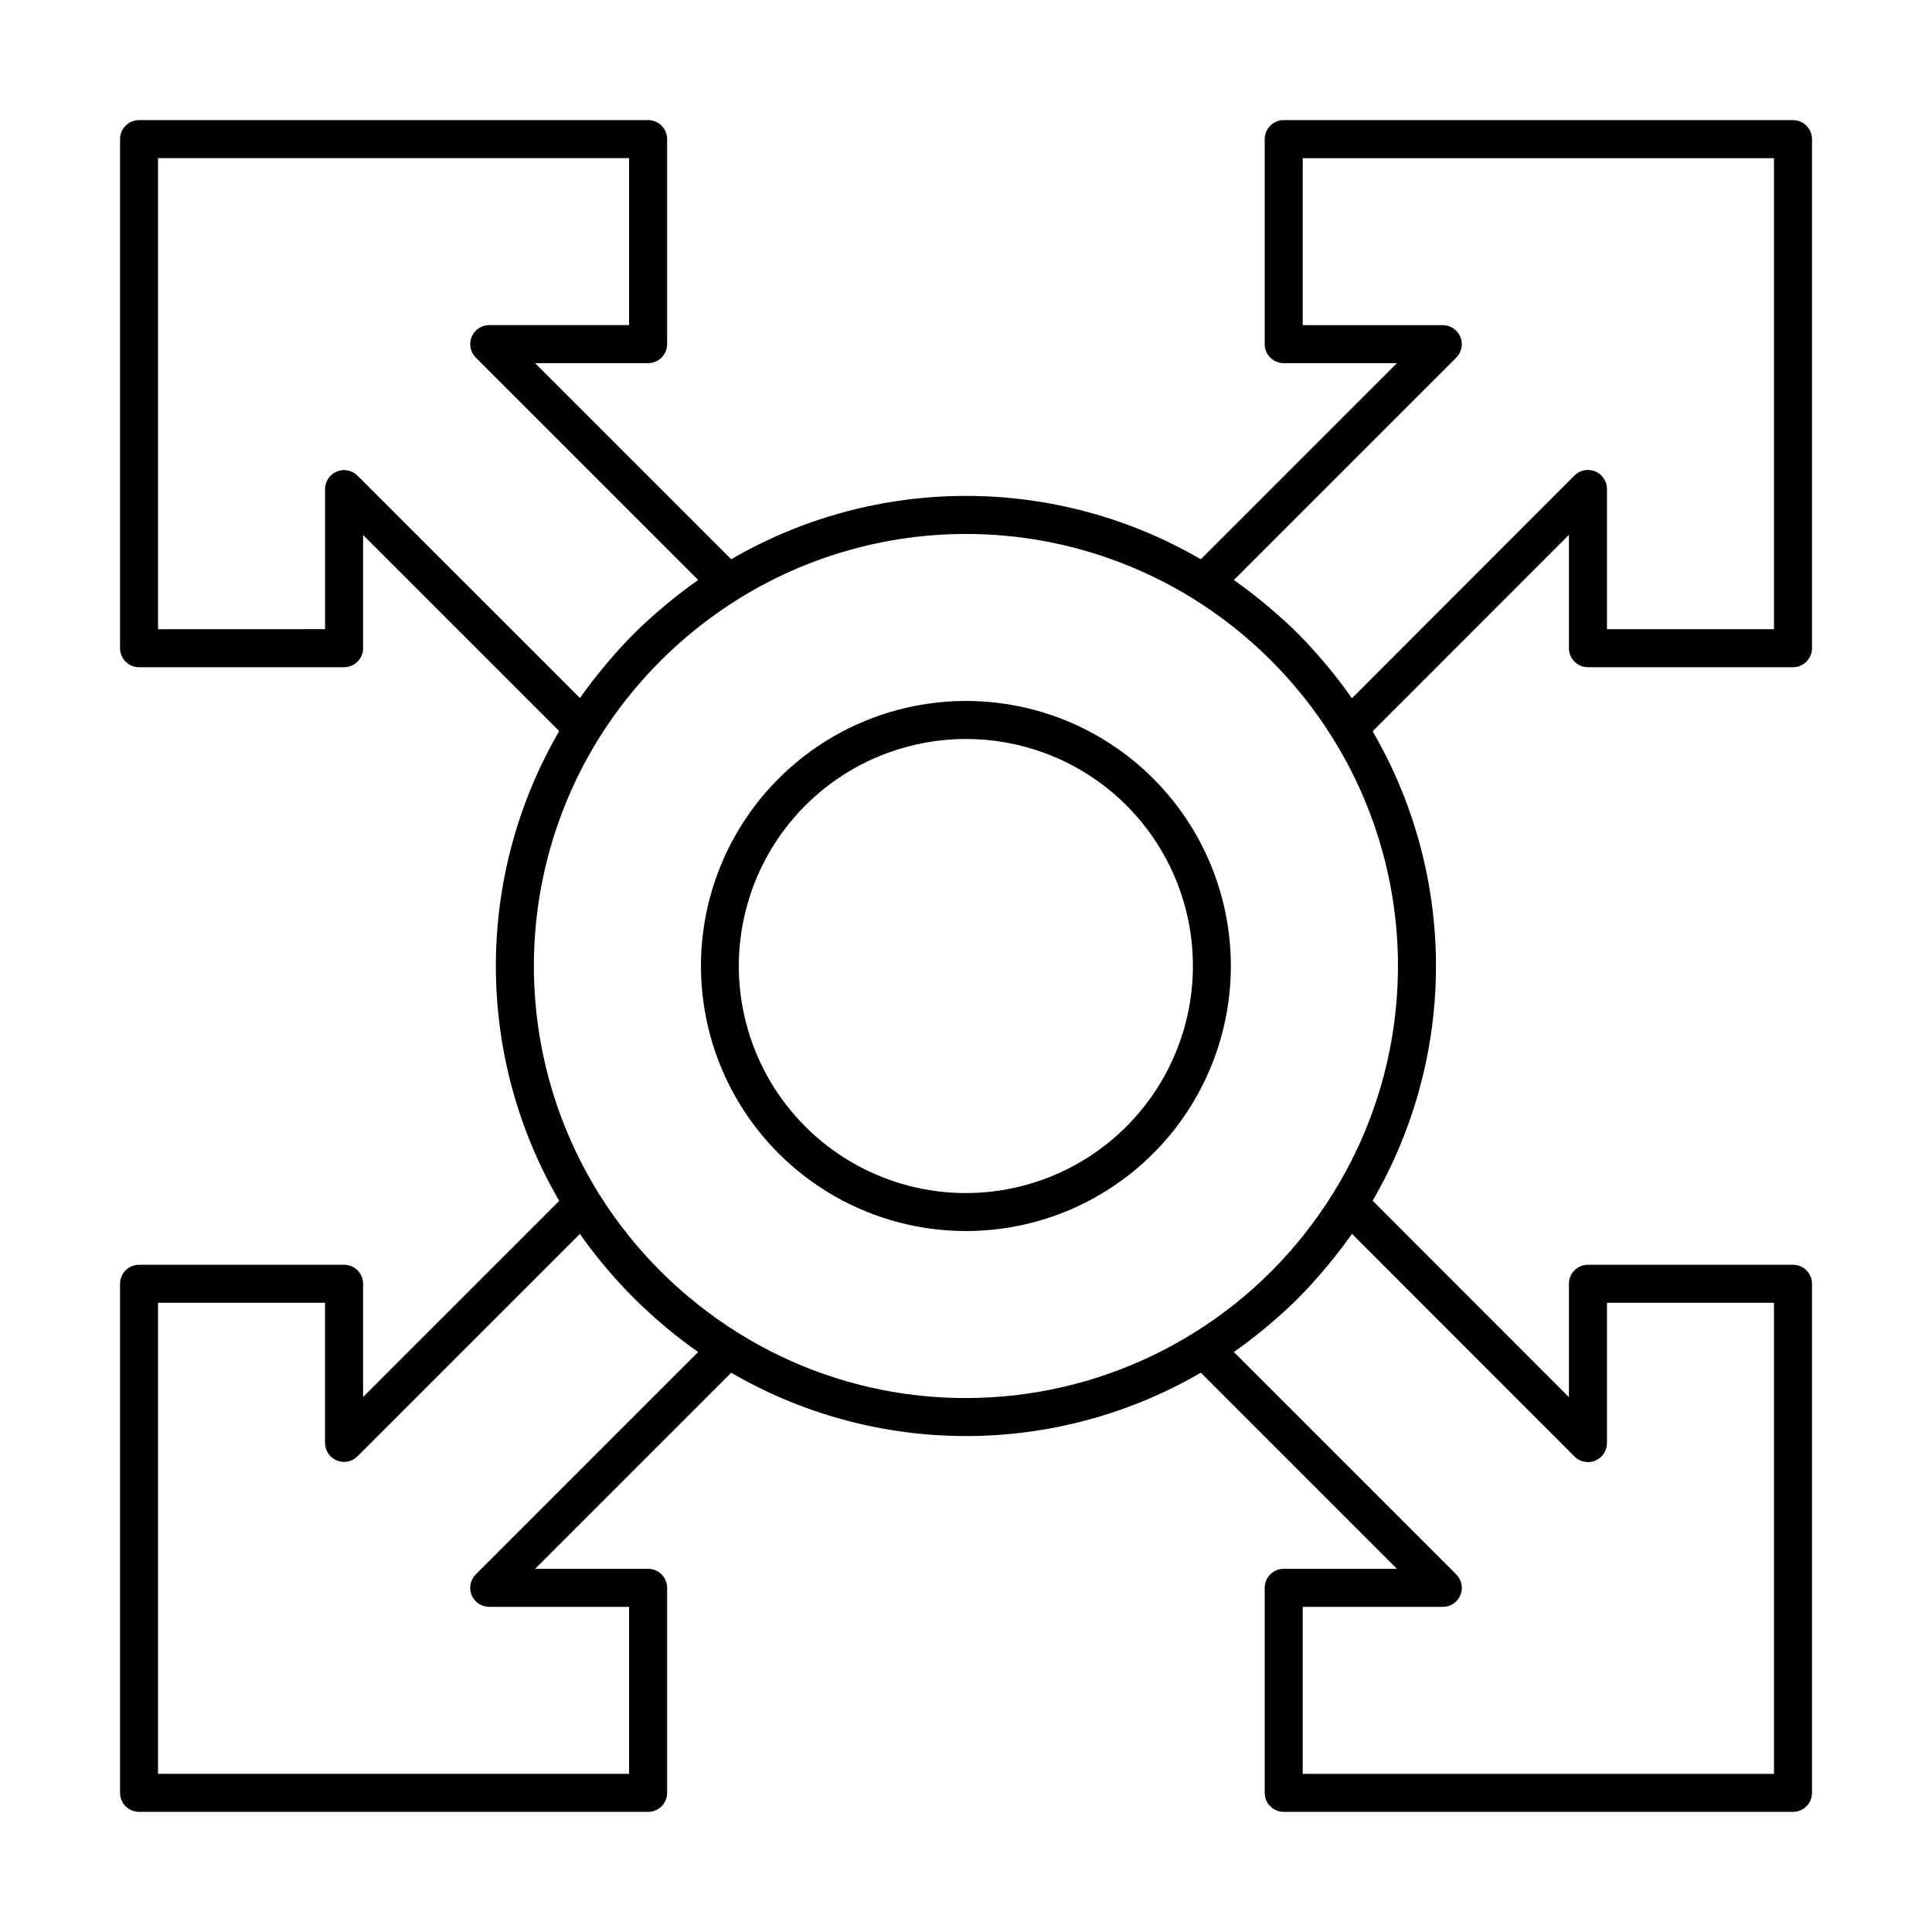 <?xml version="1.0" encoding="UTF-8"?>
<!-- Uploaded to: ICON Repo, www.svgrepo.com, Generator: ICON Repo Mixer Tools -->
<svg fill="#000000" width="800px" height="800px" version="1.1" viewBox="144 144 512 512" xmlns="http://www.w3.org/2000/svg">
 <g>
  <path d="m424.46 334.16c-23.523-8.742-49.922-4.266-69.25 11.734-19.328 16-28.656 41.098-24.461 65.84 4.191 24.738 21.266 45.363 44.785 54.105 15.777 5.859 33.133 5.863 48.91 0.004 18.016-6.707 32.496-20.5 40.066-38.168 7.57-17.672 7.574-37.668 0.008-55.34-7.57-17.668-22.047-31.465-40.059-38.176zm31.91 86.75c-7.121 19.223-23.539 33.496-43.566 37.875-20.027 4.379-40.906-1.746-55.398-16.246-14.492-14.496-20.605-35.379-16.215-55.406 4.387-20.023 18.668-36.438 37.898-43.547 13.496-5 28.336-5 41.832 0.004 14.957 5.551 27.094 16.816 33.742 31.316 6.648 14.5 7.262 31.047 1.707 46.004z"/>
  <path d="m619.16 175.83h-134.96c-1.34 0-2.621 0.531-3.566 1.477-0.945 0.945-1.473 2.227-1.473 3.562v54.332c0 1.336 0.527 2.617 1.473 3.562s2.227 1.477 3.566 1.477h30l-51.973 51.973c-18.895-10.996-40.363-16.789-62.223-16.793-21.859 0-43.328 5.793-62.223 16.789l-51.969-51.969h29.949c1.336 0 2.617-0.531 3.562-1.477 0.945-0.945 1.477-2.227 1.477-3.562v-54.332c0-1.336-0.531-2.617-1.477-3.562-0.945-0.945-2.227-1.477-3.562-1.477h-134.91c-1.336 0-2.617 0.531-3.562 1.477-0.945 0.945-1.477 2.227-1.473 3.562v134.91c-0.004 1.336 0.527 2.621 1.473 3.566 0.945 0.941 2.227 1.473 3.562 1.473h54.34c1.336 0 2.617-0.531 3.562-1.473 0.945-0.945 1.477-2.231 1.473-3.566v-30l51.969 51.973c-10.992 18.902-16.785 40.379-16.785 62.246s5.793 43.348 16.785 62.25l-51.969 51.965v-30c0.004-1.336-0.527-2.617-1.473-3.562-0.945-0.945-2.227-1.477-3.562-1.477h-54.34c-1.336 0-2.617 0.531-3.562 1.477-0.945 0.945-1.477 2.227-1.473 3.562v134.91c-0.004 1.336 0.527 2.621 1.473 3.566 0.945 0.941 2.227 1.473 3.562 1.473h134.91c1.336 0 2.617-0.531 3.562-1.473 0.945-0.945 1.477-2.231 1.477-3.566v-54.332c0-1.336-0.531-2.617-1.477-3.562-0.945-0.945-2.227-1.477-3.562-1.473h-29.949l51.965-51.969c18.895 10.996 40.367 16.785 62.227 16.785 21.859-0.004 43.328-5.797 62.223-16.793l51.973 51.977h-30c-1.34-0.004-2.621 0.527-3.566 1.473-0.945 0.945-1.473 2.227-1.473 3.562v54.332c0 1.336 0.527 2.621 1.473 3.566 0.945 0.941 2.227 1.473 3.566 1.473h134.96c1.336 0 2.617-0.531 3.562-1.473 0.945-0.945 1.477-2.231 1.477-3.566v-134.91c0-1.336-0.531-2.617-1.477-3.562-0.945-0.945-2.227-1.477-3.562-1.477h-54.336c-1.336 0-2.621 0.531-3.566 1.477-0.941 0.945-1.473 2.227-1.473 3.562v30.047l-52.023-52.066c10.992-18.883 16.785-40.344 16.785-62.195s-5.789-43.312-16.785-62.199l52.023-52.066v30.047c0 1.336 0.531 2.621 1.473 3.566 0.945 0.941 2.231 1.473 3.566 1.473h54.336c1.336 0 2.617-0.531 3.562-1.473 0.945-0.945 1.477-2.231 1.477-3.566v-134.91c0-1.336-0.531-2.617-1.477-3.562-0.945-0.945-2.227-1.477-3.562-1.477zm-380.42 94.223c-1.438-1.441-3.606-1.871-5.488-1.09-1.883 0.777-3.109 2.617-3.109 4.652v37.125l-44.262 0.004v-124.84h124.84v44.254h-37.074 0.004c-2.039 0-3.875 1.227-4.656 3.109-0.781 1.883-0.348 4.051 1.094 5.492l58.93 58.93c-0.094 0.066-0.18 0.145-0.273 0.211-2.648 1.852-5.207 3.832-7.703 5.883-0.609 0.5-1.211 1.012-1.809 1.523-2.477 2.113-4.902 4.289-7.207 6.59l-0.117 0.117c-2.32 2.32-4.516 4.758-6.644 7.246-0.488 0.574-0.977 1.145-1.457 1.727-2.078 2.519-4.078 5.102-5.949 7.769-0.055 0.078-0.121 0.148-0.176 0.227zm31.34 291.18h0.004c-1.441 1.441-1.875 3.609-1.094 5.492 0.781 1.883 2.617 3.109 4.652 3.109h37.074v44.254h-124.84v-124.83h44.262v37.125c0 2.039 1.227 3.875 3.109 4.656 1.883 0.777 4.051 0.348 5.488-1.094l58.934-58.934c0.059 0.082 0.125 0.156 0.184 0.238 1.867 2.664 3.863 5.238 5.938 7.75 0.484 0.586 0.973 1.16 1.465 1.738 4.309 5.035 9.004 9.723 14.047 14.02 0.551 0.469 1.098 0.934 1.652 1.395 2.539 2.09 5.137 4.098 7.828 5.981 0.078 0.055 0.148 0.117 0.227 0.172zm291.18-31.238 0.004 0.004c1.441 1.441 3.606 1.871 5.488 1.09 1.883-0.777 3.109-2.613 3.109-4.652v-37.18h44.262v124.84h-124.89v-44.258h37.129c2.035 0 3.875-1.227 4.652-3.109 0.781-1.883 0.348-4.051-1.09-5.488l-58.934-58.934c0.094-0.066 0.176-0.141 0.27-0.207 2.656-1.859 5.223-3.848 7.727-5.91 0.59-0.488 1.172-0.98 1.754-1.477 2.504-2.141 4.957-4.344 7.285-6.676l0.012-0.012c2.332-2.332 4.531-4.789 6.672-7.297 0.5-0.586 0.992-1.168 1.48-1.762 2.055-2.5 4.035-5.062 5.887-7.715 0.066-0.094 0.145-0.184 0.211-0.277zm-64.066-69.621c-2.305 3.719-4.828 7.297-7.547 10.723-21.691 27.402-54.719 43.387-89.668 43.402-21.344 0.027-42.27-5.961-60.367-17.277-14.918-9.312-27.523-21.895-36.855-36.801-11.289-18.129-17.273-39.059-17.273-60.418 0-21.355 5.984-42.285 17.273-60.414 1.156-1.852 2.363-3.672 3.629-5.457 8.891-12.555 20.188-23.211 33.234-31.355 18.121-11.289 39.043-17.273 60.391-17.273s42.27 5.988 60.387 17.277c14.918 9.312 27.508 21.918 36.797 36.848l0.004 0.012h0.004c11.289 18.109 17.273 39.023 17.273 60.367-0.004 21.344-5.988 42.258-17.281 60.367zm116.93-149.62h-44.262v-37.184c0-2.035-1.227-3.875-3.109-4.652-1.883-0.781-4.047-0.348-5.488 1.094l-58.977 59.023c-0.062-0.09-0.137-0.172-0.203-0.266-1.855-2.656-3.84-5.227-5.898-7.731-0.484-0.59-0.977-1.168-1.473-1.75-2.141-2.512-4.344-4.969-6.676-7.305l-0.012-0.012c-2.328-2.332-4.781-4.535-7.289-6.676-0.582-0.496-1.16-0.988-1.75-1.477-2.504-2.062-5.07-4.051-7.731-5.91-0.094-0.066-0.176-0.141-0.27-0.207l58.938-58.93c1.438-1.441 1.871-3.609 1.09-5.492-0.777-1.883-2.617-3.109-4.652-3.109h-37.129v-44.254h124.89z"/>
 </g>
</svg>